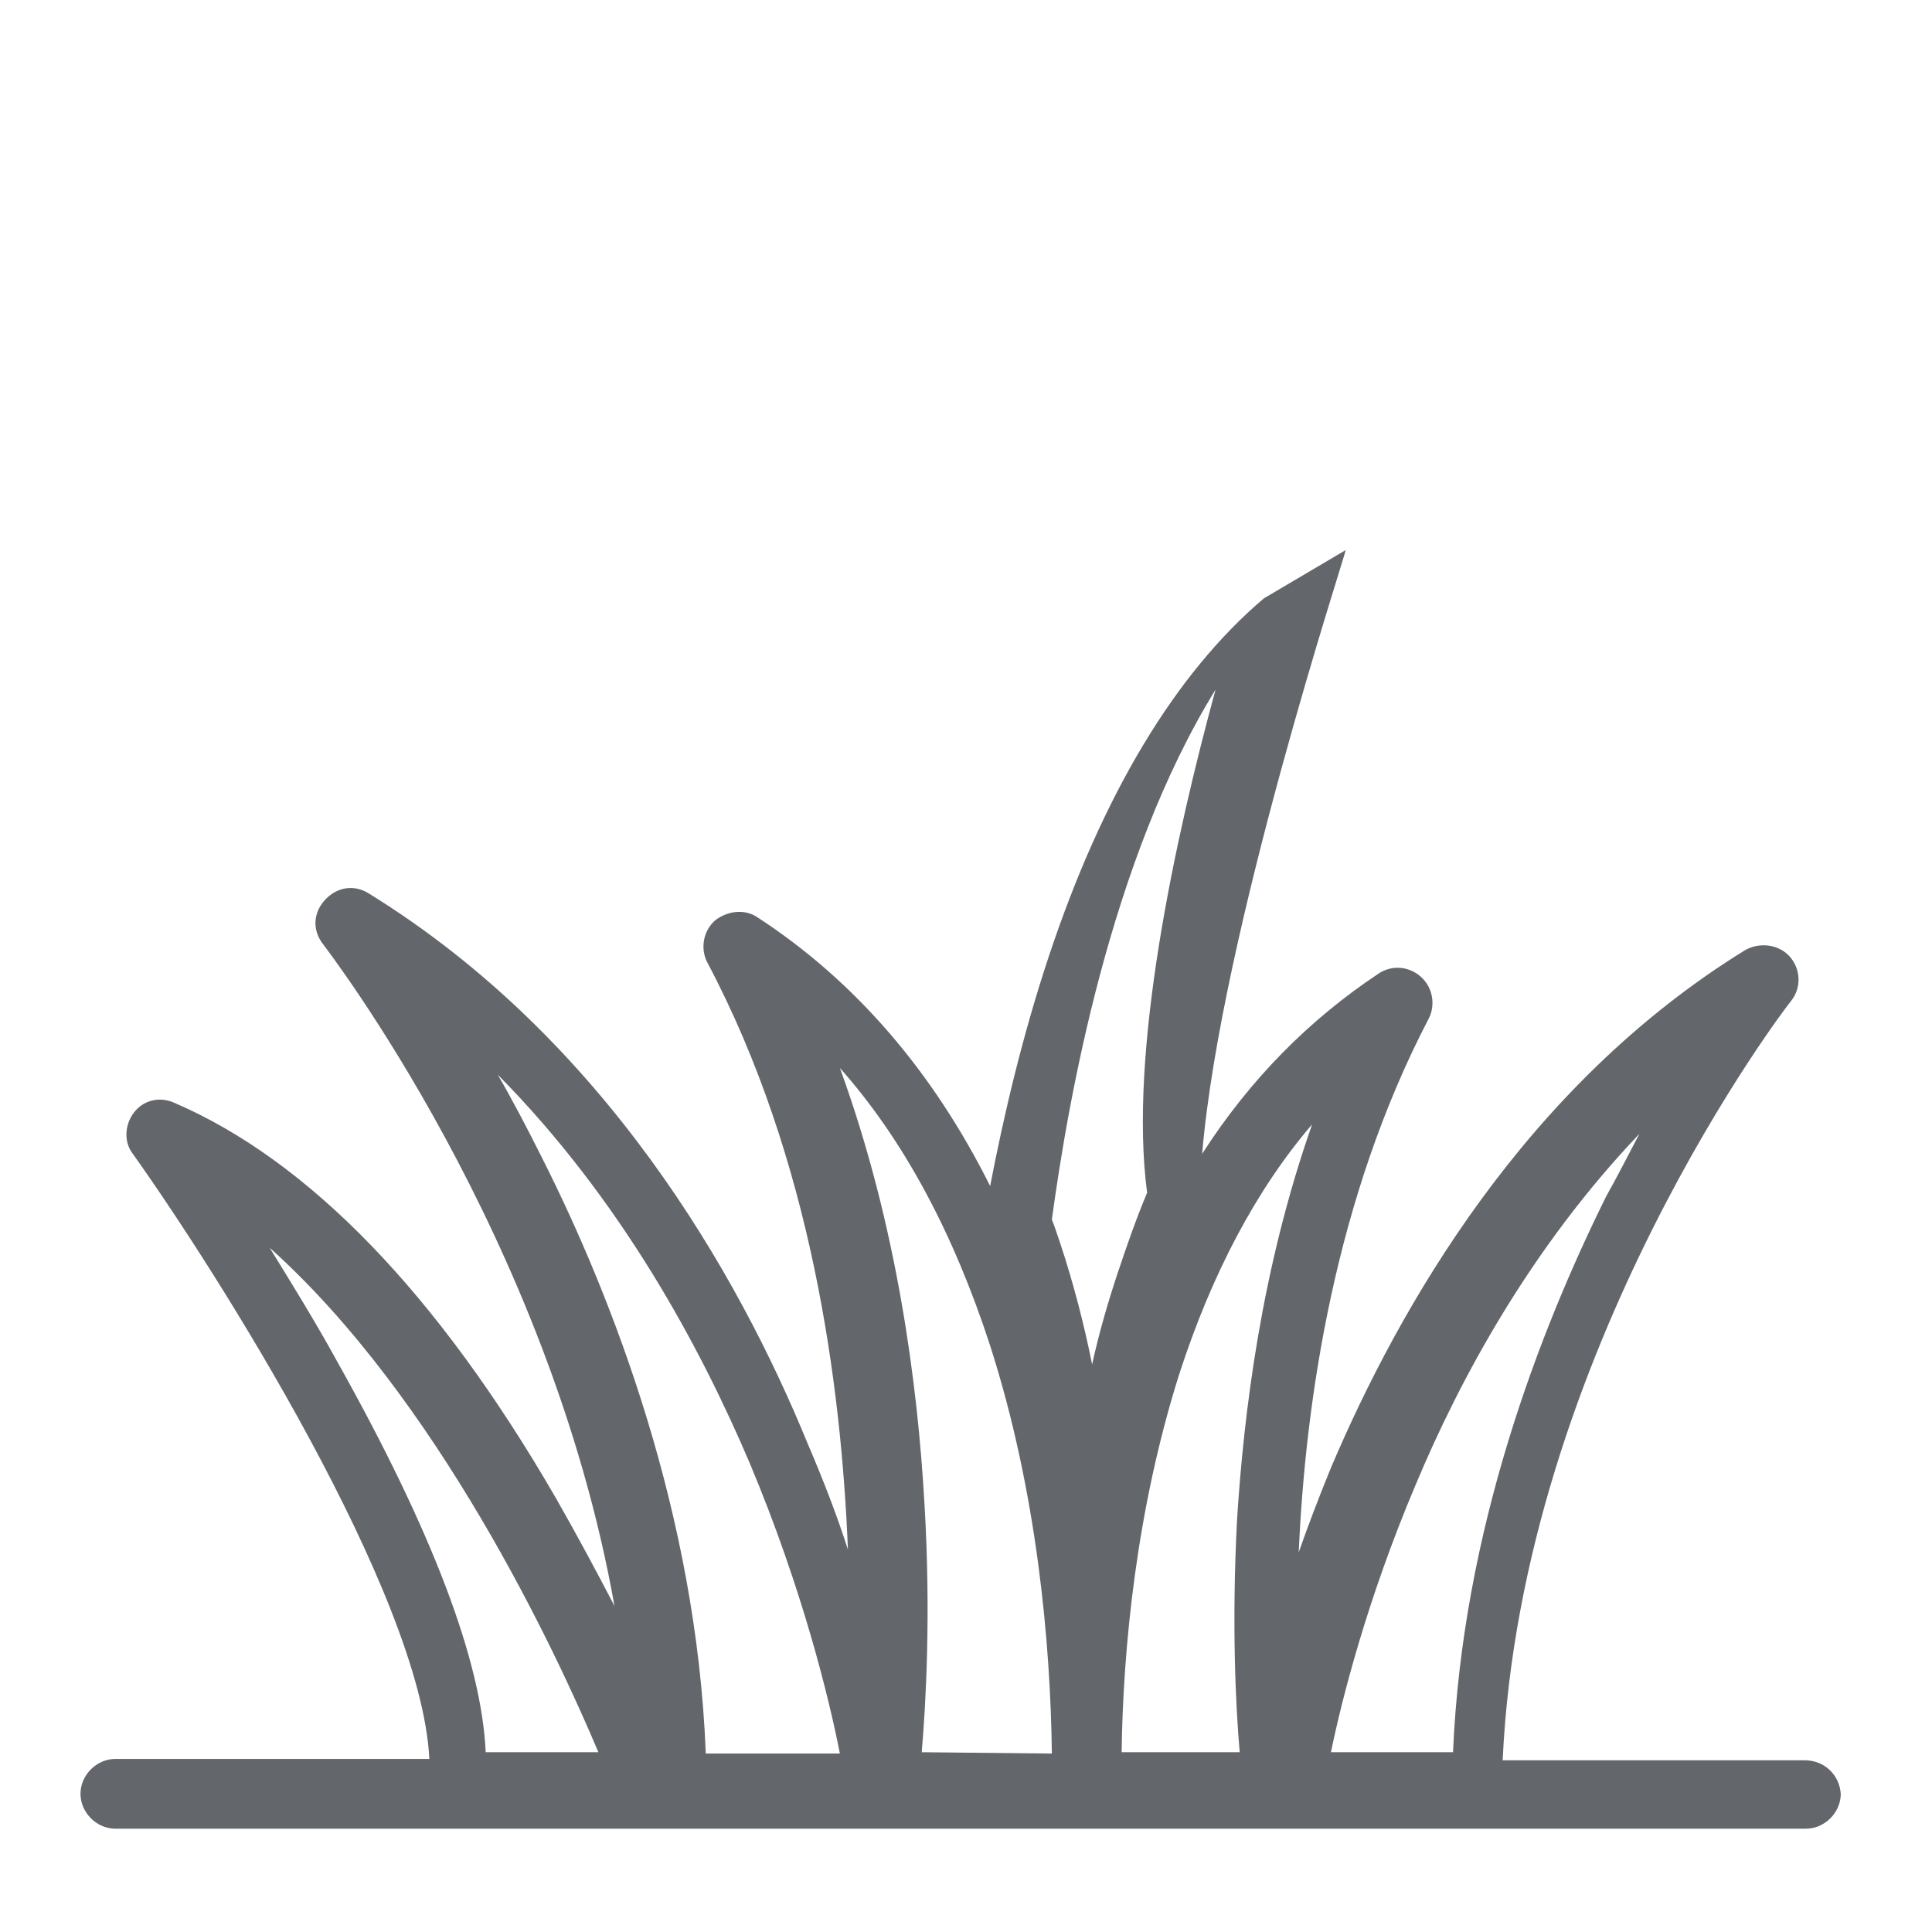 <?xml version="1.0" encoding="utf-8"?>
<svg xmlns="http://www.w3.org/2000/svg" xmlns:xlink="http://www.w3.org/1999/xlink" version="1.1" x="0px" y="0px" viewBox="0 0 144 144" style="enable-background:new 0 0 144 144;">
<style type="text/css">
	.st0{fill:#FFFFFF;}
	.st1{fill:#63666A;}
</style>
<g id="Bounding_Box">
	<rect x="0" class="st0" width="144" height="144"/>
</g>
<g id="Layer_1">
	<path class="st1" d="M134.5,131.2H112c1.4-30.5,21.3-56.4,21.5-56.6c0.8-1,0.7-2.4-0.1-3.3c-0.8-0.9-2.2-1.1-3.3-0.5&#xA;		c-16.4,10.1-25.8,26.6-30.9,38.6c-0.9,2.2-1.7,4.3-2.4,6.3c0.5-11.3,2.7-26.4,9.7-39.8c0.5-1,0.3-2.3-0.6-3.1&#xA;		c-0.9-0.8-2.2-0.9-3.2-0.2c-5.1,3.4-9.5,7.8-13.1,13.4C91,69.5,100.3,41.3,100.3,41l-6.1,3.6c-6.6,5.6-12,14.6-16,26.6&#xA;		c-2,6-3.4,12-4.4,17.2c-4.3-8.6-10.1-15.3-17.3-20c-1-0.7-2.3-0.5-3.2,0.2c-0.9,0.8-1.1,2.1-0.6,3.1c7.8,14.7,10,31.5,10.5,43.8&#xA;		c-0.8-2.5-1.8-5.1-3-7.9C55,94.9,45,77.4,27.5,66.6c-1.1-0.7-2.4-0.5-3.3,0.5s-0.9,2.3-0.1,3.3c0.2,0.3,16.8,21.7,21.7,49.3&#xA;		c-1.3-2.5-2.8-5.3-4.4-8.1C32.6,96.4,23,86.5,13,82.2c-1.1-0.5-2.3-0.2-3,0.7c-0.7,0.9-0.8,2.2-0.1,3.1&#xA;		c6.2,8.7,21.5,32.8,22.1,45.1H8.6c-1.4,0-2.6,1.2-2.6,2.6c0,1.4,1.2,2.6,2.6,2.6h126c1.4,0,2.6-1.2,2.6-2.6&#xA;		C137.1,132.3,136,131.2,134.5,131.2z M36.2,130.6c-0.3-6.8-4-16.5-11-29c-1.7-3.1-3.5-6-5.1-8.6c12.5,11.2,21.3,30,24.5,37.6H36.2z&#xA;		 M52.6,130.6c-0.7-17.7-6.9-33.8-12.2-44.3c-1.1-2.2-2.2-4.3-3.3-6.2c9.2,9.3,15.1,20.3,18.8,29c3.9,9.3,5.9,17.5,6.7,21.6H52.6z&#xA;		 M68.7,130.6c0.3-3.5,0.7-10.3,0.2-18.6c-0.5-8.7-2-20.6-6.3-32.4c4.8,5.4,8.5,12.4,11.2,20.7c3.5,10.9,4.5,22.2,4.6,30.4&#xA;		L68.7,130.6L68.7,130.6z M81.4,101.7c-0.6-3-1.4-6.1-2.4-9.1c-0.2-0.6-0.4-1.2-0.6-1.7c1.2-8.8,4.3-26.7,12.2-39.5&#xA;		c-3,11-6.5,27-5.1,37.5c-0.8,1.9-1.5,3.9-2.2,6C82.6,97,81.9,99.4,81.4,101.7z M83.6,130.6c0.1-7.7,1.1-18.1,4.3-28.2&#xA;		c2.4-7.4,5.7-13.7,9.9-18.6c-3.8,10.8-5.1,21.6-5.6,29.5c-0.4,7.7-0.1,13.9,0.2,17.3L83.6,130.6L83.6,130.6z M99.2,130.6&#xA;		c0.8-3.9,2.7-11.4,6.3-19.9c3.3-7.9,8.6-17.7,16.7-26.2c-0.8,1.5-1.6,3.1-2.5,4.7c-4.9,9.9-10.7,24.8-11.4,41.4L99.2,130.6&#xA;		L99.2,130.6z"/>
</g>
</svg>